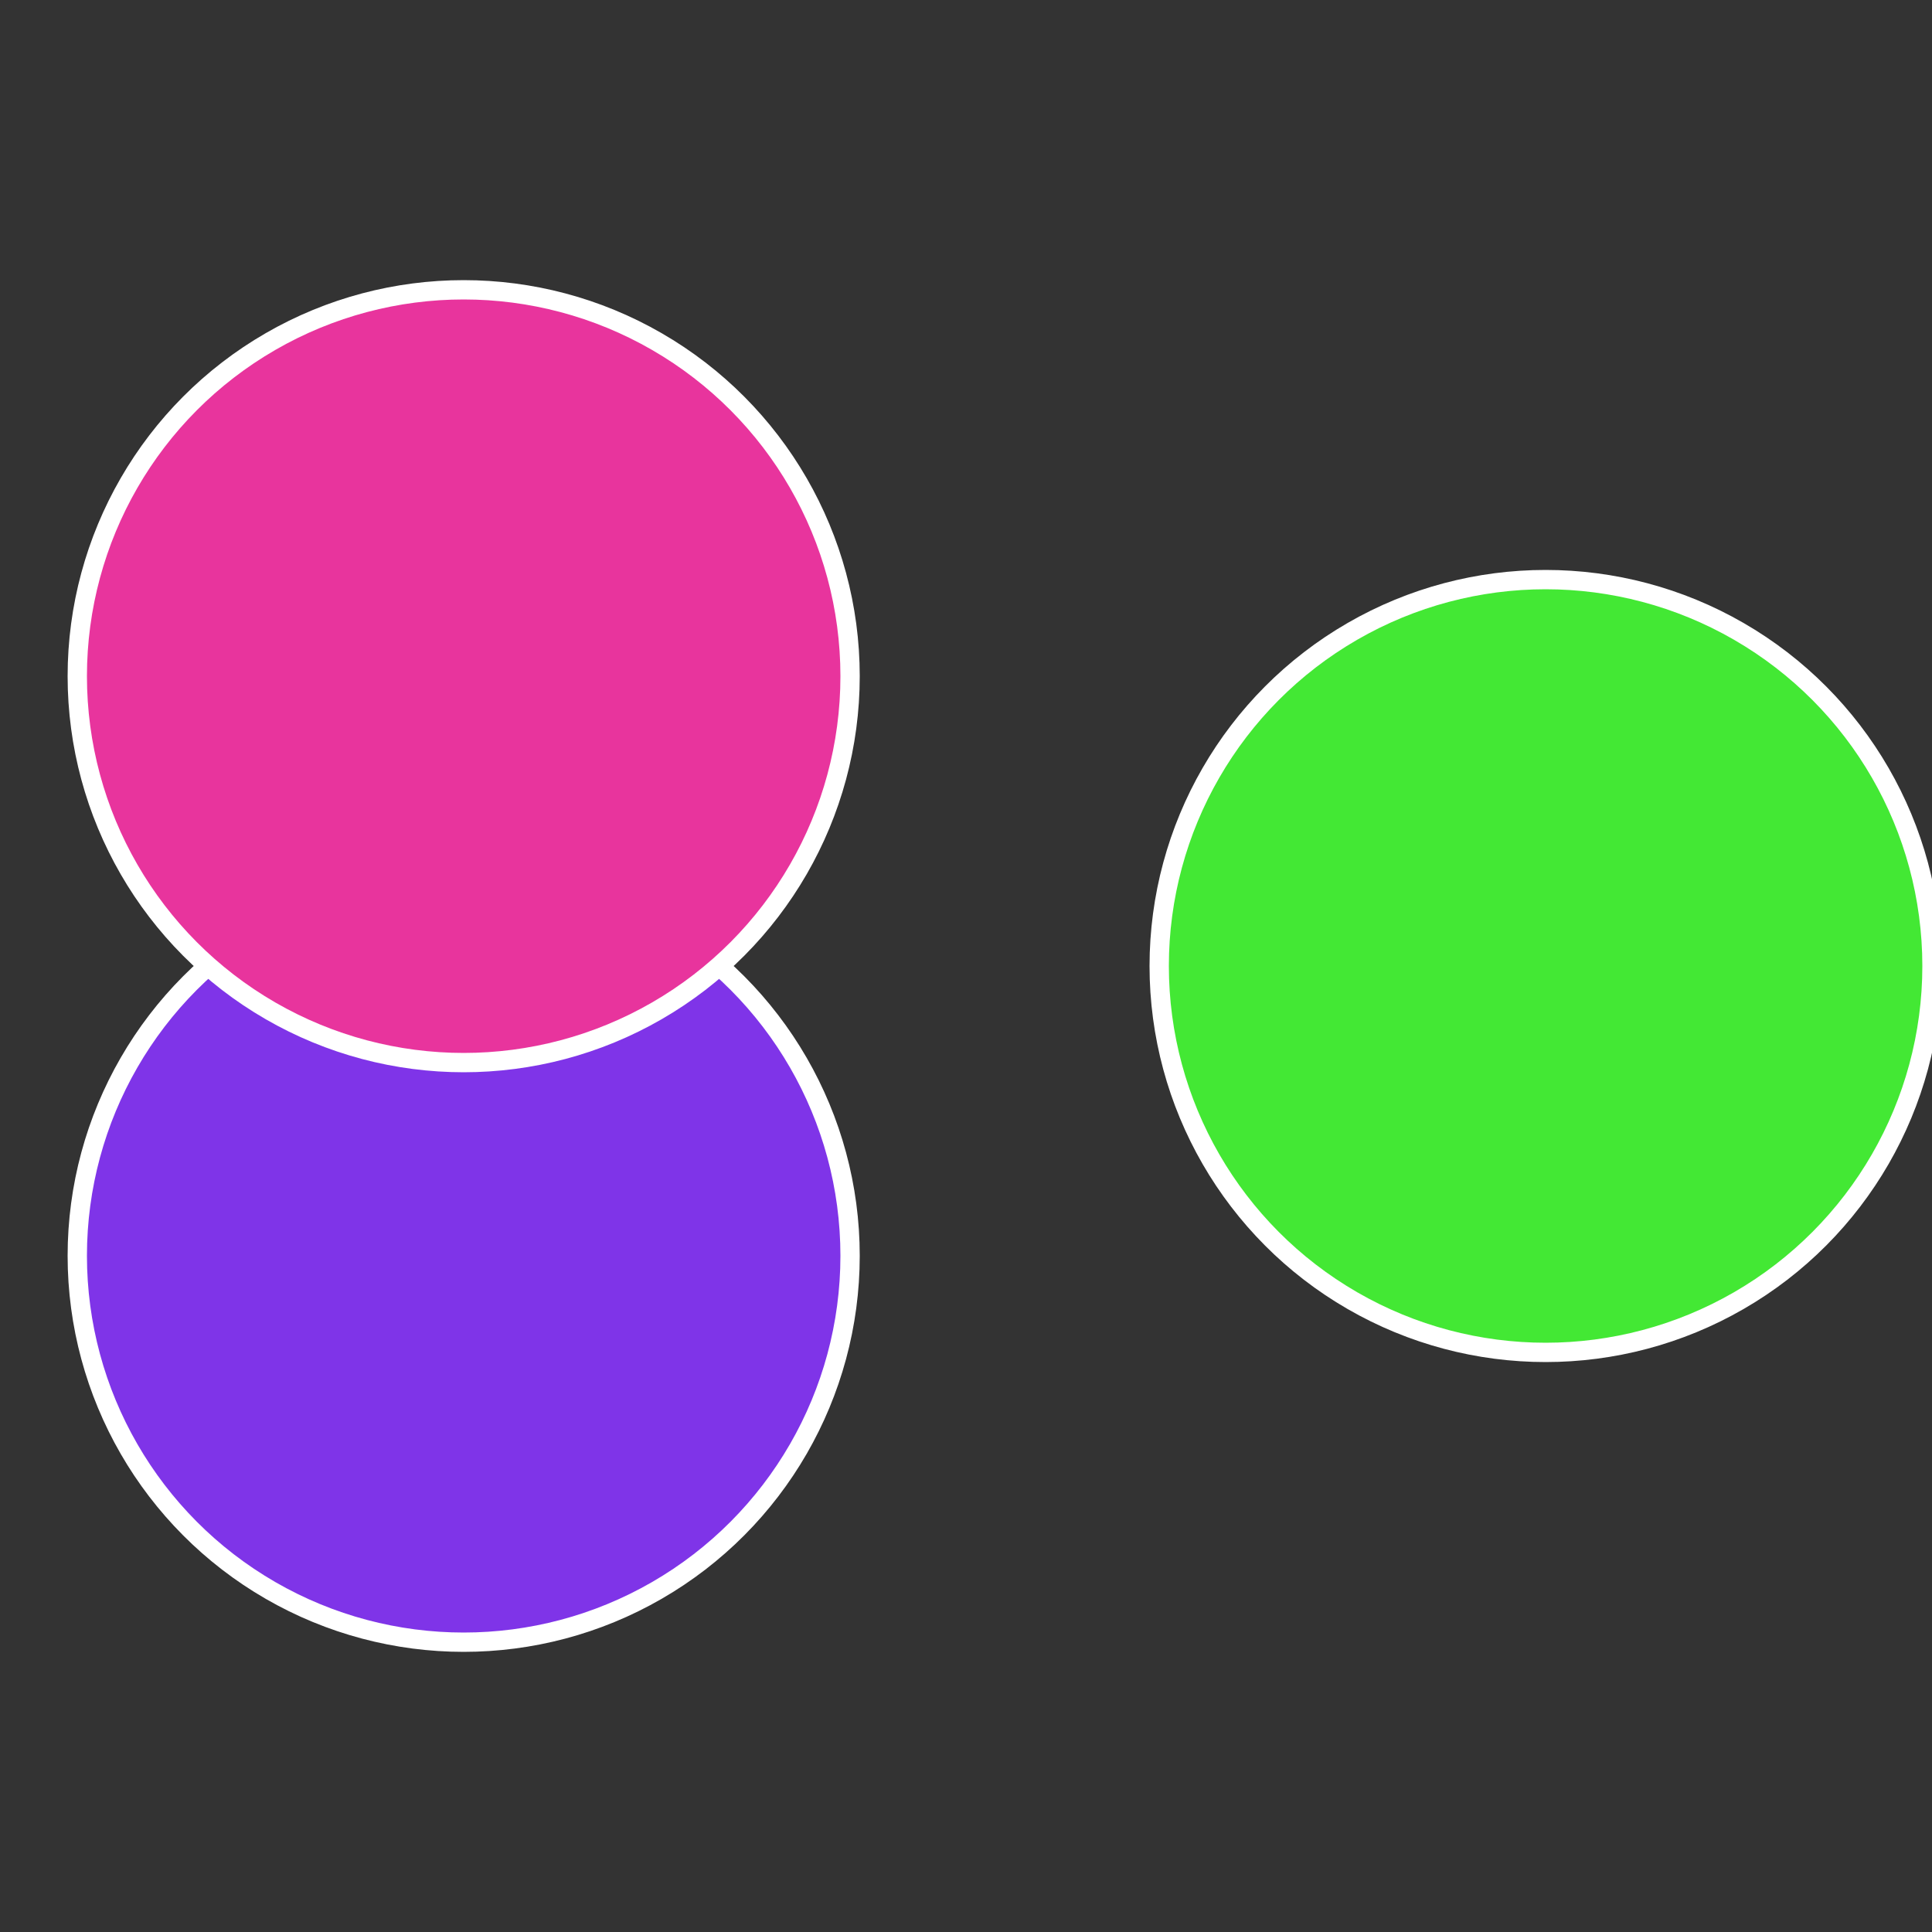 <?xml version="1.0" standalone="no"?>
<svg width="500" height="500" viewBox="-1 -1 2 2" xmlns="http://www.w3.org/2000/svg">
 
                <rect x="-1" y="-1" width="2" height="2" fill="#333333" stroke="none"/>
 
                <circle cx="0.6" cy="0" r="0.4" fill="#43e834" stroke="#fff" stroke-width="1%" />
             
                <circle cx="-0.52" cy="0.3" r="0.4" fill="#7f34e8" stroke="#fff" stroke-width="1%" />
             
                <circle cx="-0.52" cy="-0.3" r="0.4" fill="#e8349d" stroke="#fff" stroke-width="1%" />
            </svg>
